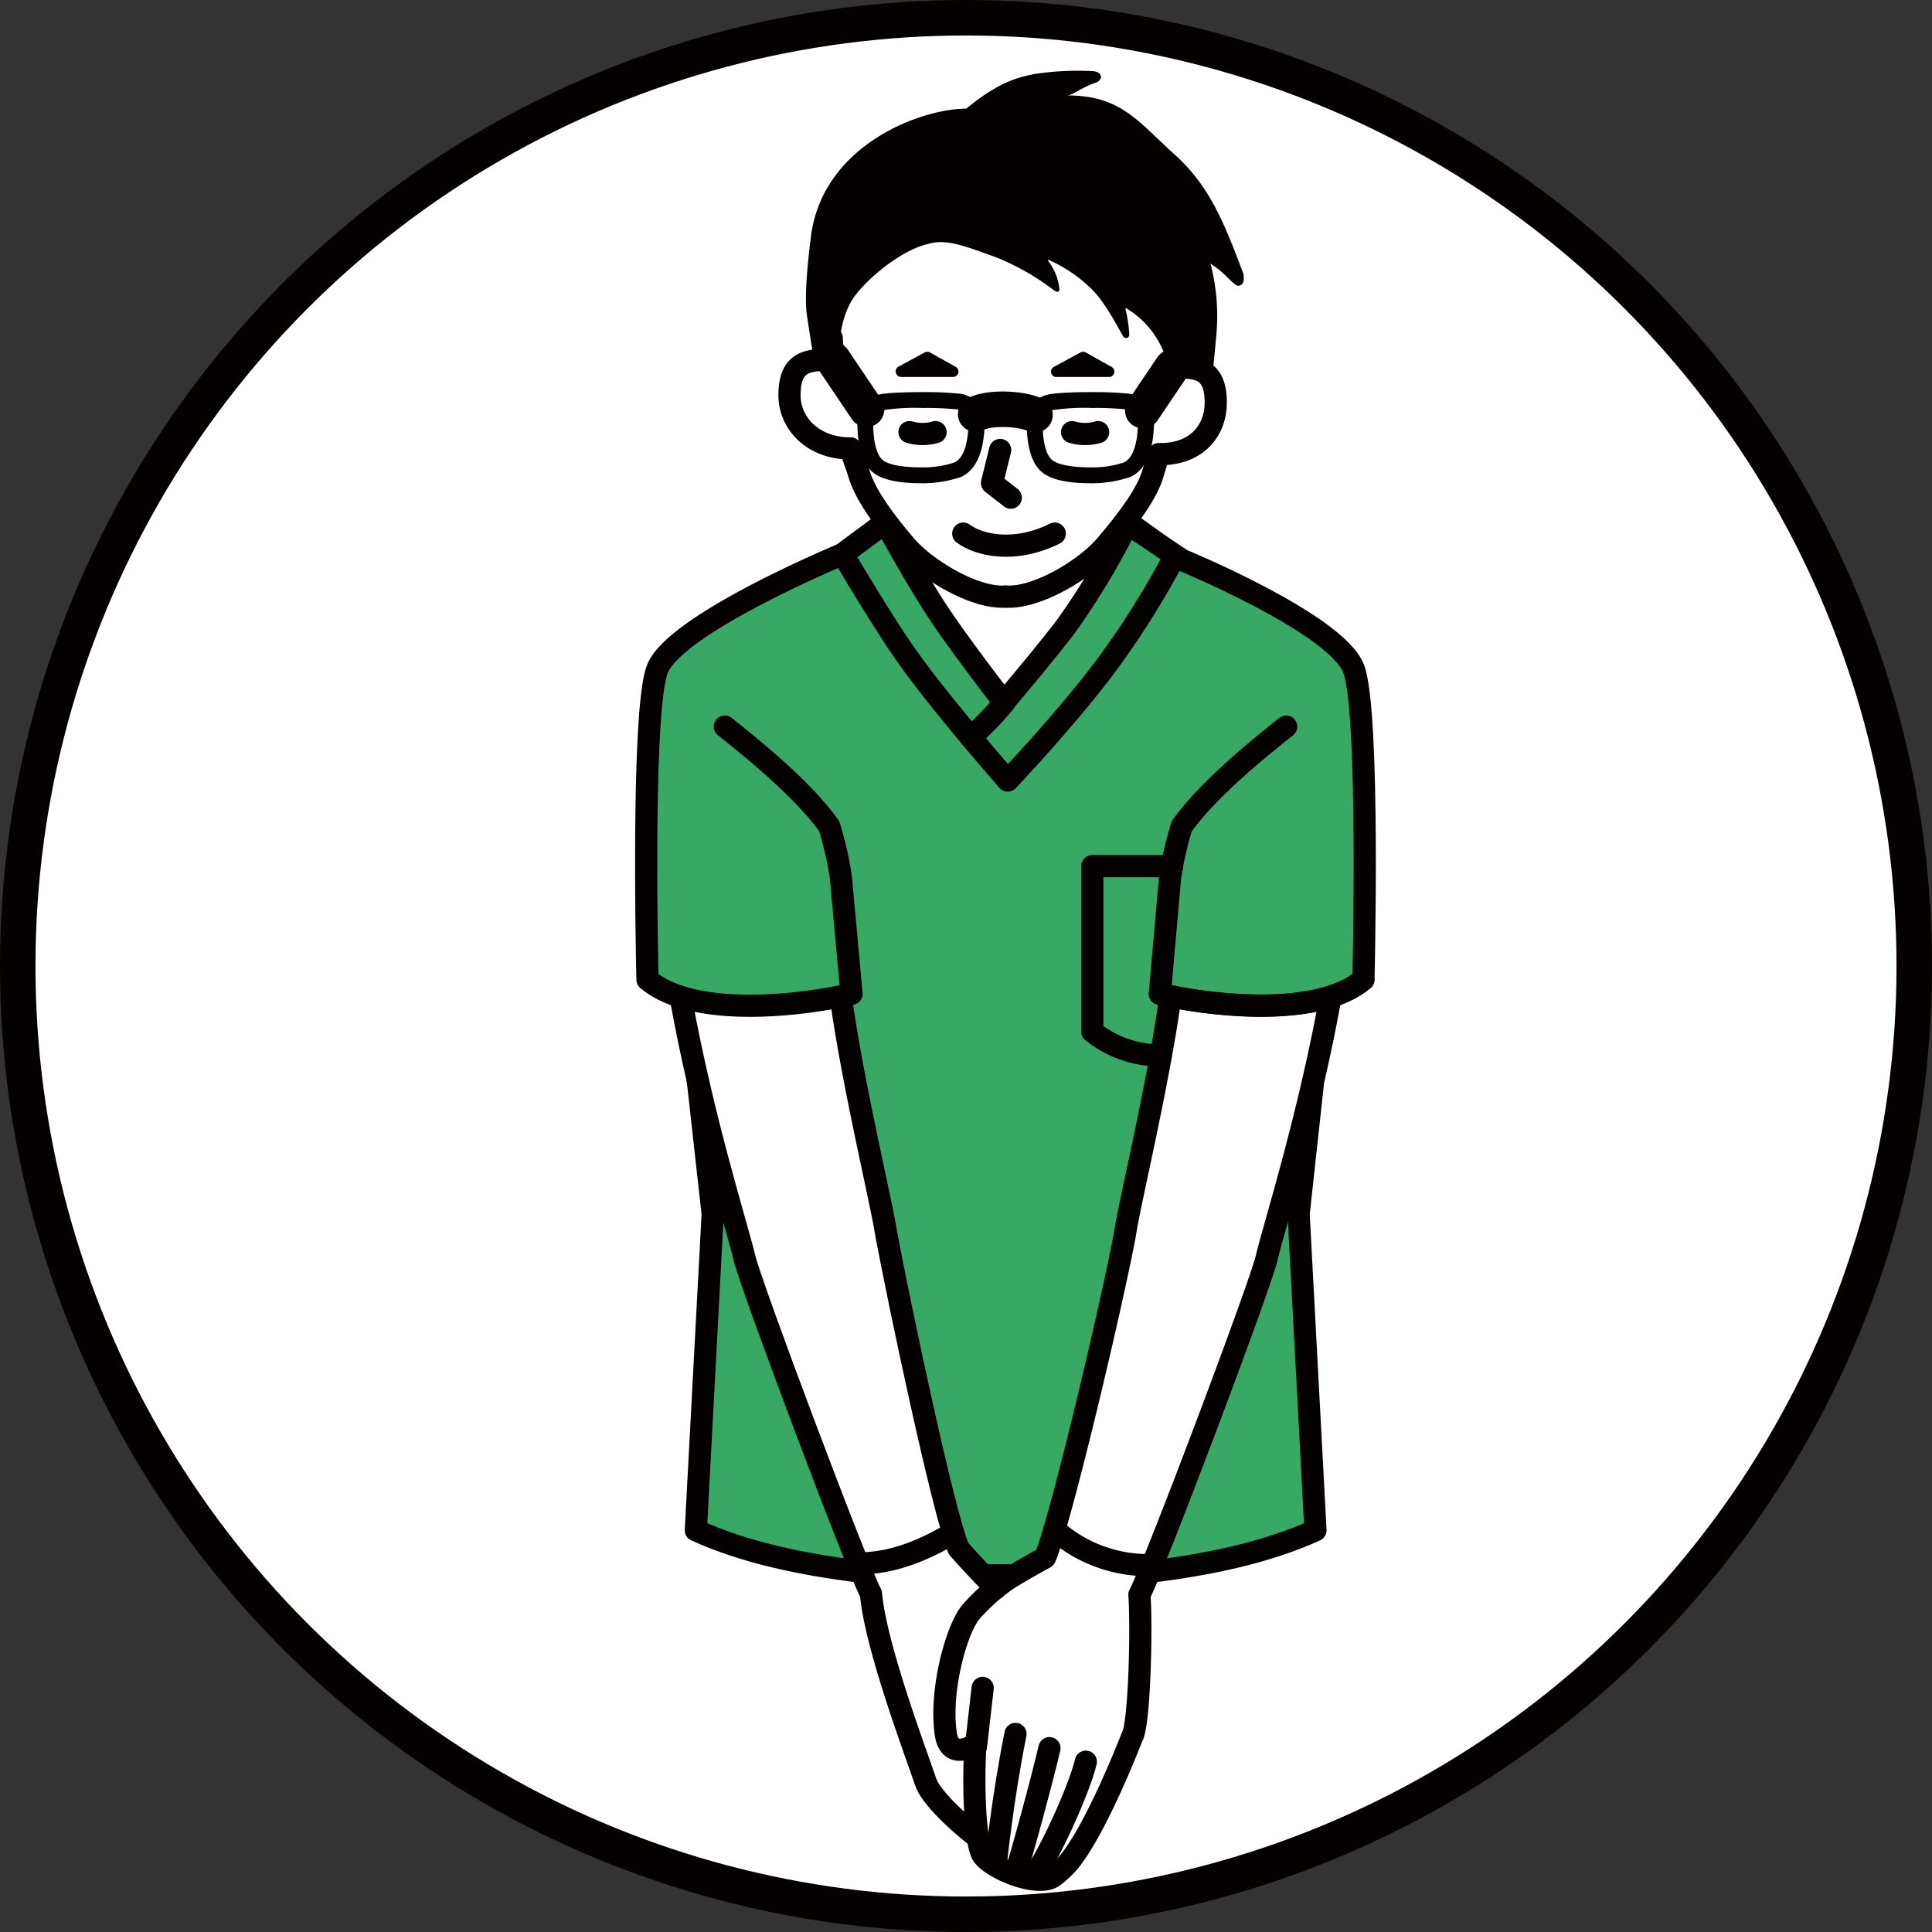 <svg xmlns="http://www.w3.org/2000/svg" viewBox="0 0 217.82 217.82"><rect x="0" y="0" width="217.82" height="217.82" fill="#333333" stroke="none"/><defs><style>.cls-1,.cls-2{fill:#fff;}.cls-1,.cls-4,.cls-6,.cls-7{stroke:#040000;stroke-linecap:round;}.cls-1{stroke-miterlimit:10;}.cls-1,.cls-6{stroke-width:4px;}.cls-3{fill:#37a964;}.cls-4,.cls-6{fill:none;}.cls-4,.cls-6,.cls-7{stroke-linejoin:round;}.cls-4{stroke-width:2.5px;}.cls-5,.cls-7{fill:#040000;}</style></defs><title>アセット 8</title><g id="レイヤー_2" data-name="レイヤー 2"><g id="レイヤー_2-2" data-name="レイヤー 2"><circle class="cls-1" cx="108.91" cy="108.91" r="106.91"/><path class="cls-2" d="M76.77,112.38a26.32,26.32,0,0,0,18.47-.61s11.16,60.68,12.22,62,4.16,4.89,4.16,4.89l6.58-4s14-58.84,14-62.54l17.82.24s-6.14,28.56-11.64,42.21S128.56,179,128.56,179v14.28s-5.86,16.45-10.24,18.49-8.63-5-8.63-5l-5.32-5.83s-5.25-16.27-6.17-21.23c-3.85-9.43-13.3-34.47-14.52-38.88S77.56,117.25,76.77,112.38Z"/><path class="cls-2" d="M93.77,40.14c-3.72.16-4.7,2.2-4.76,5.53.12,3,4,4.59,6.88,4.9.13,1.28,1.81,5,3.8,7.93,5,7.43,8.78,19.43,12.16,20.7C116.71,81,126.07,62.09,127,58.42c2.63-2.17,3.6-7.18,3.6-7.18s5.68.17,6.43-5.38,0-.42,0-.42.49-3.51-4.1-4.88c-.52-7.11-6.18-20.07-17.42-19.14S96.23,30.78,95,33,93.77,40.14,93.77,40.14Z"/><polyline class="cls-3" points="97.1 177.2 87.21 175.85 78.71 172.65 79.93 129.73"/><polygon class="cls-3" points="146.41 136.88 148.31 172.93 130.17 177.2 146.83 128.58 146.41 136.88"/><path class="cls-3" d="M99.31,58.81,91,64.25,73.76,74.54,73,110.44s8.89,3.24,13.58,2.62,7.7-.78,7.7-.78S106,170,107.46,172.83l3.88,5.61,6.65-3.16s12.4-48.47,14-62.81c7,1.21,18.1,1,21.8-2.74,0,0,1.09-31-1-34S139.52,65.86,133,62.34l-5.52-3.53-14.19,21L99.31,58.22"/><path class="cls-4" d="M95.89,50.57c.39,1.27.67,1.85.94,2.79.62,2.18,2.57,5,5.26,8.15,2.37,2.75,7.83,6,11.28,5.75"/><path class="cls-4" d="M93.77,38.11c.06,1,.15,1.85.26,2.72"/><path class="cls-4" d="M130.64,51.24c-.24.78-.47,1.49-.65,2.12-.62,2.18-2.65,5-5.34,8.15-2.36,2.75-7.83,6-11.28,5.75"/><path class="cls-4" d="M95,62.47s4.4,7.49,7.18,11.42C106.1,79.46,113.61,88,113.61,88s6.46-6.79,11-12.83a95.32,95.32,0,0,0,7.85-12.49l-5.27-3.78a83.26,83.26,0,0,1-7,11.7c-2.53,3.34-7,8.58-7,8.58s-4.77-6.16-7.33-10S99.8,58.92,99.8,58.92Z"/><path class="cls-5" d="M140.21,30.94c-2.21-5.91-3.87-10-7.76-13.5-4.17-3.77-6.09-6.69-12.14-6.68.63,0,1.55-.87,3.15-1.41,1-.31.9-1.34-.45-1.34a32.53,32.53,0,0,0-6.54.36c-1.31.32-3.58.61-7.53,3.88-5.09,0-16.23,4.08-17.52,14.46-.29,2.36-.78,6.66-.44,8.87.37,2.49.84,5.3.84,5.3.06-.49,2,.18,3.05.16l-.16-1.85A10.23,10.23,0,0,1,96,33.92c1.3-2.13,5.43-5.69,8.65-6.42,2.13-.66,4.54.42,7.47,1.44a27.07,27.07,0,0,1,6.61,3.72c.39.3.71.38.71-.1a6.17,6.17,0,0,0-1.25-3.12c-.08-.15,0-.21.34,0l0,0a16.28,16.28,0,0,1,4.39,3c1.65,1.54,3.12,4.49,3.65,5.38.34.56.75.2.75-.07a14.92,14.92,0,0,0-.43-2.9c0-.09,0-.13.12-.07a10.1,10.1,0,0,1,4.87,7.78s.09-1.16,2.23-1.16c3,0,2.46,2,2.46,2s.31-2.78.54-5.4a23.4,23.4,0,0,0-.64-8.3c.18.18.62.4,1.16.87s.78.75,1.29,1.22.68.49.94.36c.41-.19.39-.69.34-1.2"/><path class="cls-5" d="M123.1,46a33.61,33.61,0,0,1,4,.17,1.46,1.46,0,0,1,1.2,1.71c-.05,1.13-.22,3.64-1.62,4.27a11.27,11.27,0,0,1-3.87.54c-1.7,0-3.42-.24-4.13-.78-1-.76-1.14-3-1.14-4.41a1.15,1.15,0,0,1,.82-1.21A23.37,23.37,0,0,1,123.1,46m0-1.79h0c-4.42,0-5.16.31-5.44.43a3,3,0,0,0-1.91,2.86c0,3,.6,4.88,1.85,5.83s3.53,1.15,5.22,1.15a13.38,13.38,0,0,0,4.6-.7c2.44-1.09,2.62-4.52,2.68-5.81a3.21,3.21,0,0,0-2.7-3.57,37.45,37.45,0,0,0-4.3-.19"/><path class="cls-5" d="M104,46a33.8,33.8,0,0,1,4,.17,1.46,1.46,0,0,1,1.2,1.71c-.06,1.13-.22,3.64-1.62,4.27a11.31,11.31,0,0,1-3.87.54c-1.71,0-3.42-.24-4.13-.78-1-.76-1.14-3-1.14-4.41a1.14,1.14,0,0,1,.81-1.21A23.5,23.5,0,0,1,104,46m0-1.79h0c-4.42,0-5.15.31-5.43.43a2.93,2.93,0,0,0-1.91,2.86c0,3,.6,4.88,1.85,5.83s3.52,1.15,5.22,1.15a13.41,13.41,0,0,0,4.6-.7c2.44-1.09,2.62-4.52,2.68-5.81a3.21,3.21,0,0,0-2.7-3.57,37.53,37.53,0,0,0-4.31-.19"/><path class="cls-6" d="M110,46.69c1.49-.82,5.13-.67,6.69.08"/><path class="cls-4" d="M132.15,97.65h-9v18.66a12.22,12.22,0,0,0,7.71,2.67"/><path class="cls-7" d="M101.6,42a.11.11,0,0,1-.1-.08.1.1,0,0,1,0-.12l3-1.63h.1l2.91,1.63a.11.11,0,0,1,.05.12.12.12,0,0,1-.11.08Z"/><path class="cls-7" d="M119.06,42a.11.11,0,0,1,0-.2l3-1.63h.11l2.9,1.63a.11.11,0,0,1,0,.2Z"/><polyline class="cls-4" points="112.76 50.73 111.84 54.46 113.96 56.11"/><path class="cls-4" d="M108.6,60.16c1.8,1.34,5.83,2.24,10.32,0"/><path class="cls-4" d="M102.54,48.72a5.25,5.25,0,0,0,2.94,0"/><path class="cls-4" d="M120.87,48.72a5.25,5.25,0,0,0,2.94,0"/><path class="cls-4" d="M76.77,112.59c2.47,13.65,6.41,26,7.15,29.19S96.72,177,98.2,179.69c.49,5.92,5.18,18.26,6.17,21.23.52,1.55,3.21,4.2,5.84,6.24"/><path class="cls-4" d="M94.8,112.47c1.42,10.19,4.63,23.28,5.13,26.73,1.48,7.9,6.42,31.31,8.14,35.4,1.32,1.48,2.11,2.34,4.2,4.46"/><path class="cls-4" d="M97.1,177.2c-6.72-.82-13.17-2.18-18.65-4.67l1.9-35.66L78.67,121.8"/><path class="cls-4" d="M129.66,177.2c6.72-.82,13.17-2.18,18.65-4.67l-1.9-35.66L148,122.31"/><path class="cls-4" d="M127.43,59.27l5.85,3.87s17.36,7.15,19.33,12.25c1.85,4.77,1.11,35.05,1.11,35.05-5.43,4.56-18.49,2.72-22.94,1.61"/><path class="cls-4" d="M131.94,112.47c-1.42,10.19-4.63,23.28-5.12,26.73-1.48,7.9-7.24,32.32-9,36.41,0,0-2.68,1.47-4.26,2.47a22.64,22.64,0,0,0-3.92,3.46c-1.71,1.72-3.76,9-3,14,.49,3.08,3.33,1.11,3.33,1.11-.3,5.18,0,10.82.74,12.34s6.26,3.92,8.11,2.53a11.79,11.79,0,0,0,1.76-1.67c3.21-4,7.07-14.07,7.07-14.07.83-1.39,1.08-12.37.81-16C130,177,142.08,145,142.82,141.78s4.68-15.54,7.15-29.19"/><line class="cls-4" x1="110.03" y1="196.93" x2="110.79" y2="190.3"/><path class="cls-4" d="M122.42,198.62c-.74,3.21-4.48,11.3-6,13"/><path class="cls-4" d="M118.32,197.09c-.74,3.21-3.34,12.86-3.83,14.1"/><path class="cls-4" d="M114.49,195.49c-1.48,7.34-2.22,14.68-2.22,14.68"/><path class="cls-4" d="M96.72,176.27c3.87,0,7.34-1.43,10.74-3.44"/><path class="cls-4" d="M118.9,172.45a15.83,15.83,0,0,0,11,4"/><path class="cls-4" d="M81.72,81.92c4.37,3.47,9.15,7.54,11.77,11.24A39.39,39.39,0,0,1,94.8,98.9L96,112.05c-4.46,1.11-17.52,3-23-1.61,0,0-.74-30.28,1.11-35C76.11,70.29,95,62.47,95,62.47l4.32-3.2"/><path class="cls-4" d="M145,81.92c-4.37,3.47-9.14,7.54-11.77,11.24a39.39,39.39,0,0,0-1.31,5.74l-1.16,13.15c4.45,1.11,17.51,3,22.94-1.61"/><line class="cls-4" x1="110.85" y1="177.61" x2="114" y2="177.61"/><path class="cls-4" d="M93.94,40.56c-2.69,0-4.93,0-4.93,4,0,3.14,2.61,6,6.88,6"/><line class="cls-6" x1="97.7" y1="46.14" x2="93.94" y2="40.56"/><path class="cls-4" d="M132.14,41.4c2.69,0,4.93,0,4.93,4,0,3.14-2.16,5.88-6.43,5.8"/><line class="cls-6" x1="128.84" y1="46.29" x2="132.14" y2="41.4"/><path class="cls-4" d="M113.24,79.2a35.35,35.35,0,0,1-3.79,3.92"/></g></g></svg>